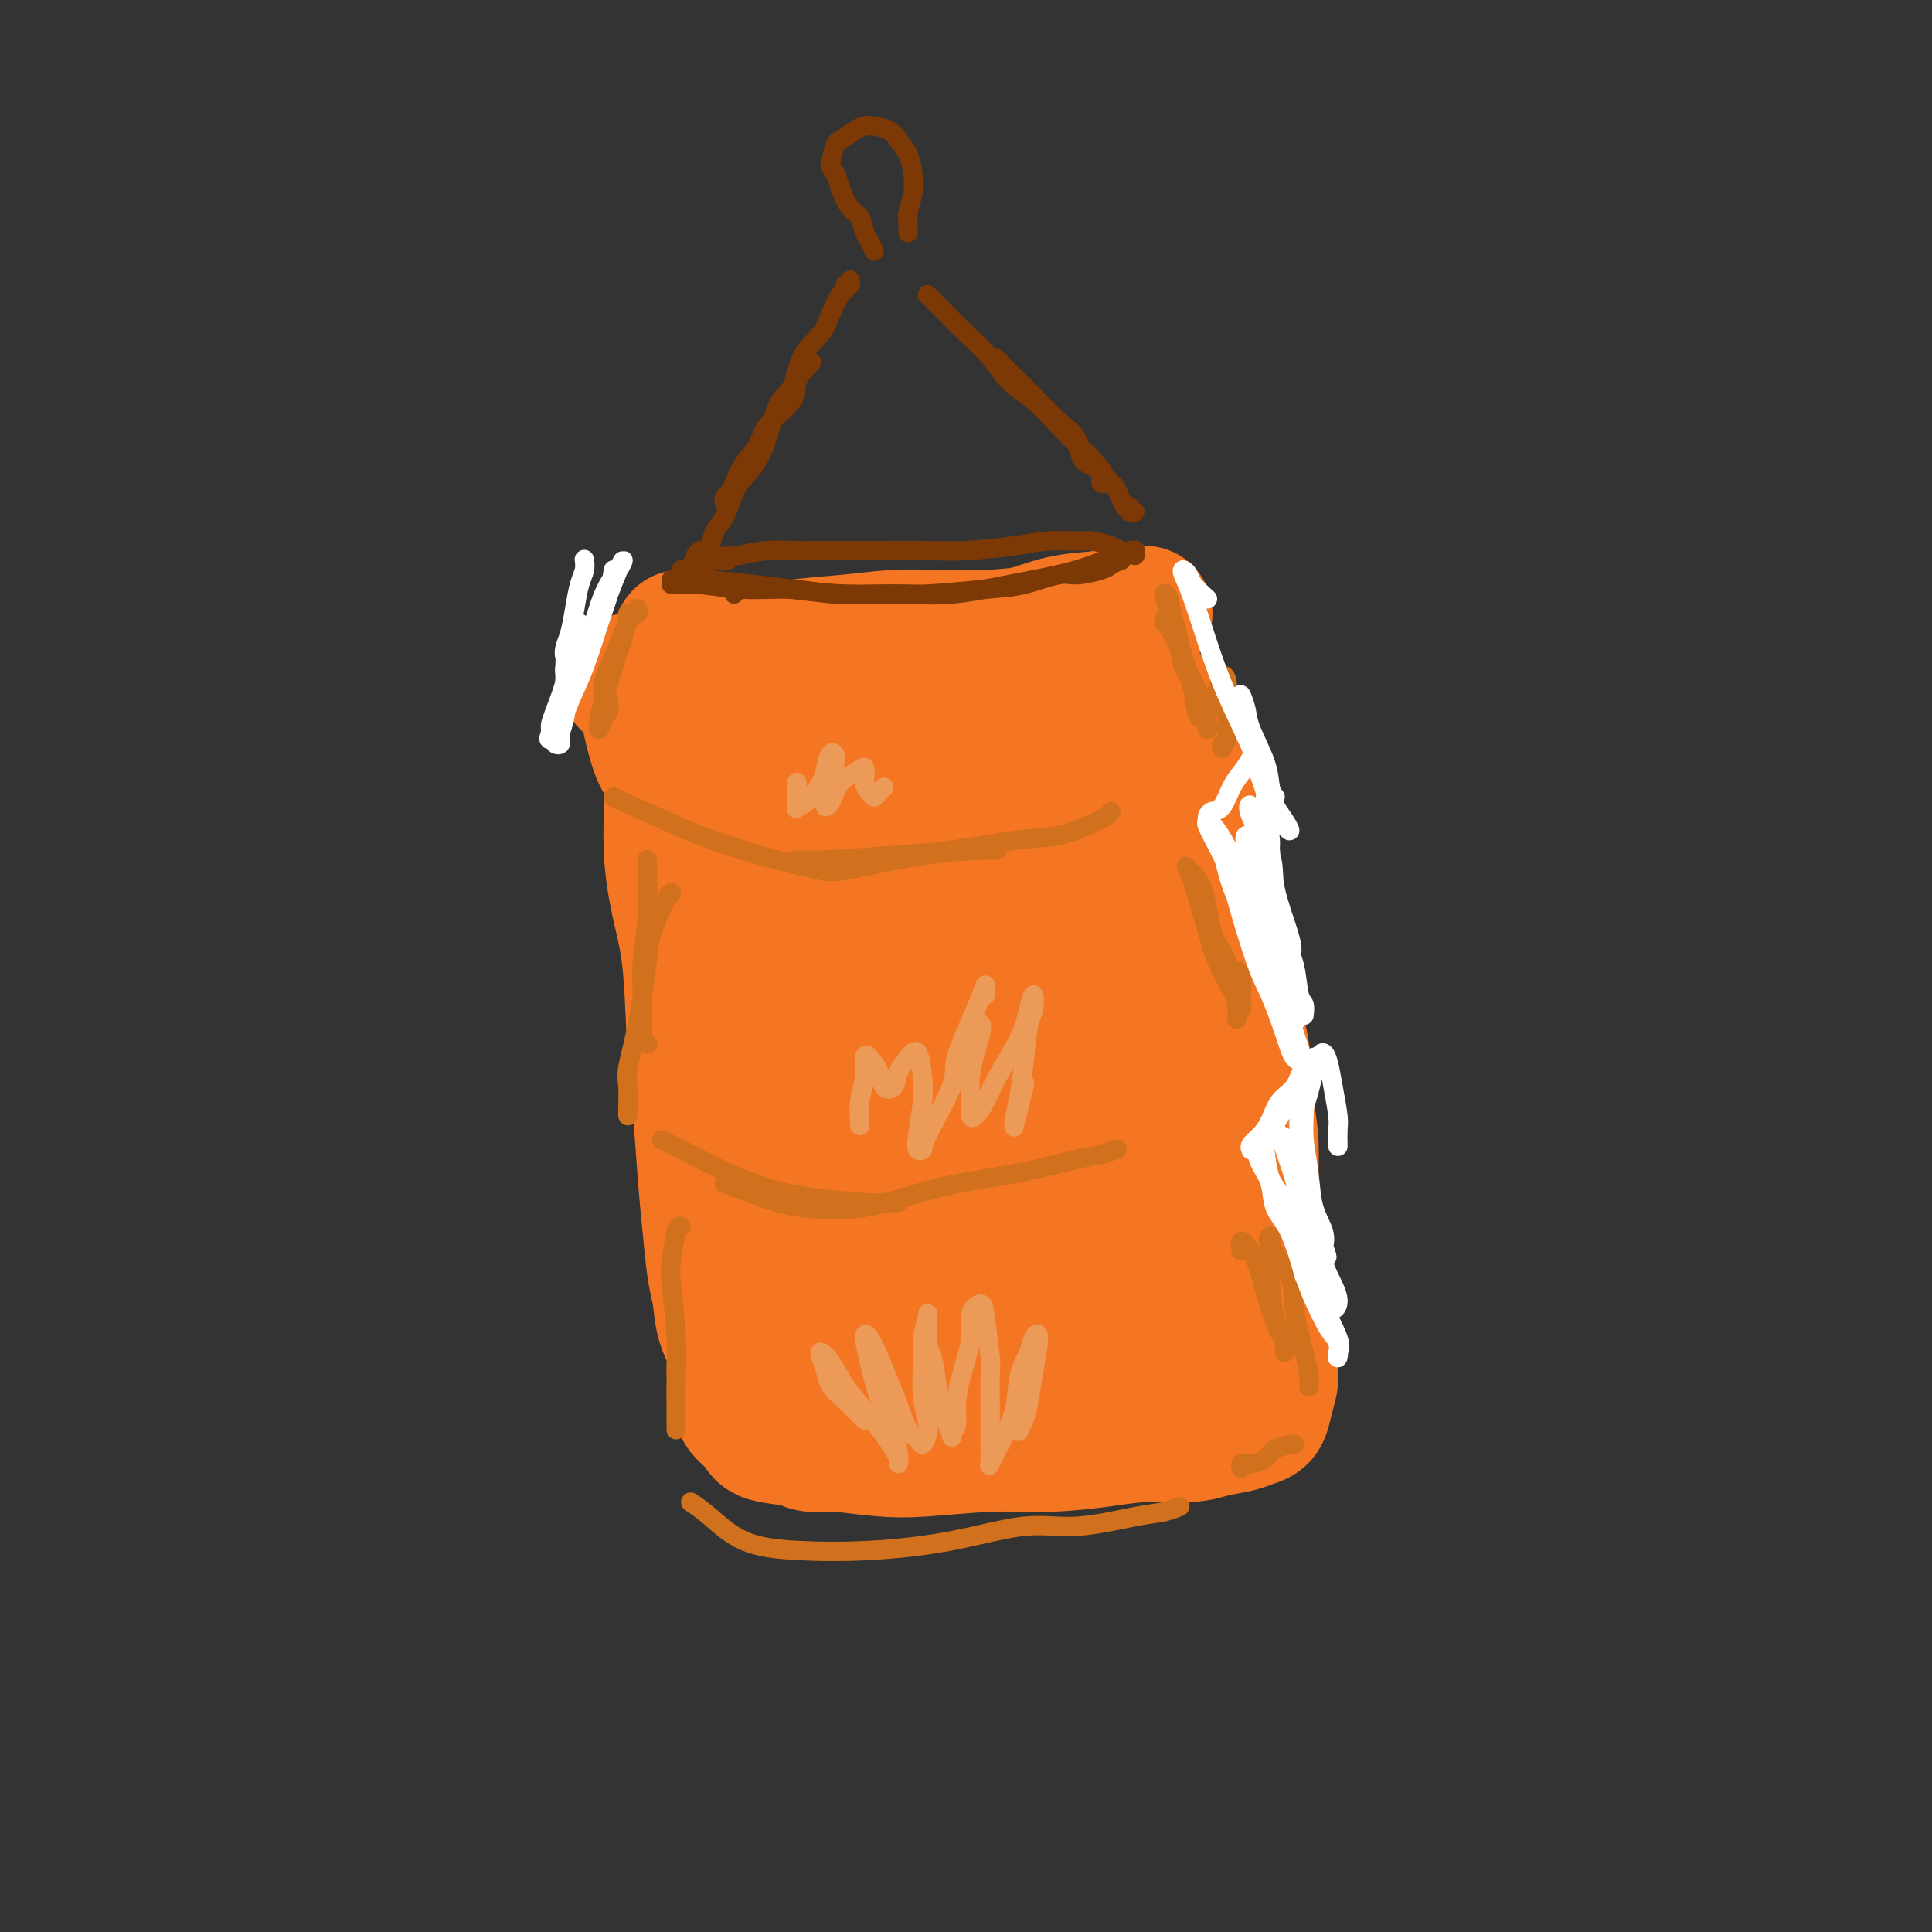 <svg viewBox='0 0 400 400' version='1.1' xmlns='http://www.w3.org/2000/svg' xmlns:xlink='http://www.w3.org/1999/xlink'><rect x="0" y="0" width="400" height="400" fill="#333333" stroke="none"/><g fill='none' stroke='rgb(244,118,35)' stroke-width='28' stroke-linecap='round' stroke-linejoin='round'><path d='M141,132c0.917,0.024 1.835,0.049 2,0c0.165,-0.049 -0.422,-0.171 0,0c0.422,0.171 1.853,0.635 4,1c2.147,0.365 5.009,0.631 8,1c2.991,0.369 6.109,0.840 10,1c3.891,0.160 8.554,0.008 11,0c2.446,-0.008 2.675,0.128 6,0c3.325,-0.128 9.746,-0.522 15,-1c5.254,-0.478 9.341,-1.042 13,-2c3.659,-0.958 6.890,-2.309 10,-3c3.110,-0.691 6.098,-0.721 8,-1c1.902,-0.279 2.716,-0.808 4,-1c1.284,-0.192 3.037,-0.048 4,0c0.963,0.048 1.136,0.001 1,0c-0.136,-0.001 -0.581,0.045 -1,0c-0.419,-0.045 -0.812,-0.180 -2,0c-1.188,0.180 -3.169,0.675 -5,1c-1.831,0.325 -3.510,0.478 -6,1c-2.490,0.522 -5.789,1.411 -9,2c-3.211,0.589 -6.333,0.878 -10,1c-3.667,0.122 -7.878,0.077 -11,0c-3.122,-0.077 -5.157,-0.187 -8,0c-2.843,0.187 -6.496,0.670 -10,1c-3.504,0.330 -6.858,0.505 -10,1c-3.142,0.495 -6.071,1.309 -9,2c-2.929,0.691 -5.857,1.257 -8,2c-2.143,0.743 -3.500,1.662 -5,2c-1.500,0.338 -3.143,0.097 -4,0c-0.857,-0.097 -0.929,-0.048 -1,0'/><path d='M138,140c-15.338,2.010 -4.684,0.535 -1,0c3.684,-0.535 0.398,-0.129 -1,0c-1.398,0.129 -0.908,-0.019 -1,0c-0.092,0.019 -0.765,0.204 -1,1c-0.235,0.796 -0.031,2.203 0,3c0.031,0.797 -0.113,0.983 0,2c0.113,1.017 0.481,2.863 1,5c0.519,2.137 1.190,4.565 2,6c0.810,1.435 1.761,1.877 2,5c0.239,3.123 -0.234,8.926 0,14c0.234,5.074 1.176,9.420 2,13c0.824,3.580 1.530,6.393 2,12c0.470,5.607 0.703,14.008 1,19c0.297,4.992 0.657,6.573 1,10c0.343,3.427 0.668,8.698 1,13c0.332,4.302 0.671,7.633 1,11c0.329,3.367 0.647,6.769 1,9c0.353,2.231 0.739,3.290 1,5c0.261,1.710 0.396,4.071 1,6c0.604,1.929 1.675,3.426 2,5c0.325,1.574 -0.097,3.223 0,5c0.097,1.777 0.712,3.680 1,5c0.288,1.320 0.248,2.056 1,3c0.752,0.944 2.295,2.095 3,3c0.705,0.905 0.570,1.562 2,2c1.430,0.438 4.423,0.656 6,1c1.577,0.344 1.736,0.812 3,1c1.264,0.188 3.632,0.094 6,0'/><path d='M174,299c4.060,0.519 6.708,0.816 9,1c2.292,0.184 4.226,0.256 8,0c3.774,-0.256 9.388,-0.838 14,-1c4.612,-0.162 8.224,0.097 12,0c3.776,-0.097 7.718,-0.551 11,-1c3.282,-0.449 5.904,-0.894 9,-1c3.096,-0.106 6.665,0.128 9,0c2.335,-0.128 3.438,-0.616 5,-1c1.562,-0.384 3.585,-0.664 5,-1c1.415,-0.336 2.221,-0.729 3,-1c0.779,-0.271 1.531,-0.419 2,-1c0.469,-0.581 0.655,-1.596 1,-3c0.345,-1.404 0.850,-3.196 1,-4c0.150,-0.804 -0.055,-0.618 0,-2c0.055,-1.382 0.369,-4.331 0,-7c-0.369,-2.669 -1.423,-5.059 -2,-8c-0.577,-2.941 -0.678,-6.434 -1,-10c-0.322,-3.566 -0.867,-7.204 -1,-11c-0.133,-3.796 0.144,-7.749 0,-11c-0.144,-3.251 -0.711,-5.801 -1,-9c-0.289,-3.199 -0.300,-7.048 -1,-11c-0.700,-3.952 -2.088,-8.006 -3,-12c-0.912,-3.994 -1.348,-7.926 -2,-12c-0.652,-4.074 -1.518,-8.288 -2,-12c-0.482,-3.712 -0.578,-6.922 -1,-9c-0.422,-2.078 -1.170,-3.025 -2,-5c-0.830,-1.975 -1.742,-4.977 -2,-7c-0.258,-2.023 0.137,-3.068 0,-4c-0.137,-0.932 -0.806,-1.751 -1,-2c-0.194,-0.249 0.087,0.072 0,0c-0.087,-0.072 -0.544,-0.536 -1,-1'/><path d='M243,153c-2.183,-10.063 -0.641,-3.222 0,-1c0.641,2.222 0.382,-0.176 0,-1c-0.382,-0.824 -0.887,-0.075 -1,0c-0.113,0.075 0.165,-0.522 0,-1c-0.165,-0.478 -0.772,-0.835 -1,-1c-0.228,-0.165 -0.077,-0.138 0,0c0.077,0.138 0.078,0.387 0,0c-0.078,-0.387 -0.236,-1.410 -1,-2c-0.764,-0.590 -2.133,-0.748 -3,-1c-0.867,-0.252 -1.232,-0.599 -2,-1c-0.768,-0.401 -1.938,-0.855 -4,-1c-2.062,-0.145 -5.015,0.020 -7,0c-1.985,-0.020 -3.001,-0.227 -5,0c-1.999,0.227 -4.983,0.886 -8,1c-3.017,0.114 -6.069,-0.316 -9,0c-2.931,0.316 -5.741,1.379 -8,2c-2.259,0.621 -3.966,0.801 -6,1c-2.034,0.199 -4.396,0.416 -6,1c-1.604,0.584 -2.452,1.536 -4,2c-1.548,0.464 -3.797,0.440 -5,1c-1.203,0.560 -1.361,1.703 -2,2c-0.639,0.297 -1.757,-0.253 -3,0c-1.243,0.253 -2.609,1.311 -3,2c-0.391,0.689 0.193,1.011 0,2c-0.193,0.989 -1.163,2.644 -2,6c-0.837,3.356 -1.539,8.411 -2,12c-0.461,3.589 -0.679,5.710 -1,12c-0.321,6.290 -0.746,16.748 -1,22c-0.254,5.252 -0.338,5.299 0,11c0.338,5.701 1.096,17.058 2,24c0.904,6.942 1.952,9.471 3,12'/><path d='M164,257c1.462,9.956 2.616,11.347 4,14c1.384,2.653 2.997,6.569 4,10c1.003,3.431 1.398,6.377 2,8c0.602,1.623 1.413,1.924 2,2c0.587,0.076 0.951,-0.073 1,-1c0.049,-0.927 -0.215,-2.633 -1,-6c-0.785,-3.367 -2.090,-8.396 -3,-13c-0.910,-4.604 -1.424,-8.784 -3,-19c-1.576,-10.216 -4.215,-26.468 -5,-36c-0.785,-9.532 0.283,-12.342 0,-18c-0.283,-5.658 -1.916,-14.162 -3,-21c-1.084,-6.838 -1.619,-12.009 -2,-15c-0.381,-2.991 -0.608,-3.801 -1,-4c-0.392,-0.199 -0.947,0.215 -1,4c-0.053,3.785 0.397,10.942 2,23c1.603,12.058 4.358,29.019 8,44c3.642,14.981 8.170,27.984 11,37c2.830,9.016 3.963,14.044 6,18c2.037,3.956 4.978,6.839 7,9c2.022,2.161 3.127,3.601 4,4c0.873,0.399 1.516,-0.243 2,-3c0.484,-2.757 0.810,-7.629 1,-10c0.190,-2.371 0.245,-2.241 0,-11c-0.245,-8.759 -0.790,-26.407 -1,-39c-0.210,-12.593 -0.083,-20.132 0,-28c0.083,-7.868 0.124,-16.067 0,-25c-0.124,-8.933 -0.412,-18.601 -1,-25c-0.588,-6.399 -1.477,-9.530 -2,-9c-0.523,0.530 -0.679,4.720 -1,7c-0.321,2.280 -0.806,2.652 0,14c0.806,11.348 2.903,33.674 5,56'/><path d='M199,224c1.763,19.647 4.171,30.263 6,38c1.829,7.737 3.080,12.594 4,17c0.920,4.406 1.508,8.360 2,11c0.492,2.640 0.888,3.968 1,4c0.112,0.032 -0.058,-1.230 0,-4c0.058,-2.770 0.345,-7.048 0,-15c-0.345,-7.952 -1.324,-19.578 -2,-30c-0.676,-10.422 -1.051,-19.638 -2,-30c-0.949,-10.362 -2.473,-21.868 -3,-31c-0.527,-9.132 -0.057,-15.890 0,-20c0.057,-4.110 -0.298,-5.572 0,-6c0.298,-0.428 1.249,0.177 3,9c1.751,8.823 4.303,25.864 7,38c2.697,12.136 5.539,19.367 8,28c2.461,8.633 4.542,18.666 6,25c1.458,6.334 2.294,8.968 3,11c0.706,2.032 1.284,3.462 2,5c0.716,1.538 1.572,3.183 2,3c0.428,-0.183 0.429,-2.193 0,-5c-0.429,-2.807 -1.289,-6.411 -2,-15c-0.711,-8.589 -1.273,-22.164 -2,-36c-0.727,-13.836 -1.620,-27.933 -2,-35c-0.380,-7.067 -0.247,-7.105 0,-11c0.247,-3.895 0.609,-11.646 1,-14c0.391,-2.354 0.813,0.690 1,6c0.187,5.310 0.140,12.888 1,24c0.860,11.112 2.628,25.759 4,36c1.372,10.241 2.347,16.075 3,21c0.653,4.925 0.983,8.941 1,13c0.017,4.059 -0.281,8.160 0,11c0.281,2.840 1.140,4.420 2,6'/><path d='M243,278c1.942,18.238 0.798,5.332 0,-1c-0.798,-6.332 -1.248,-6.090 -2,-9c-0.752,-2.910 -1.804,-8.972 -4,-18c-2.196,-9.028 -5.534,-21.023 -10,-33c-4.466,-11.977 -10.059,-23.935 -13,-31c-2.941,-7.065 -3.229,-9.237 -5,-12c-1.771,-2.763 -5.025,-6.116 -8,-7c-2.975,-0.884 -5.673,0.703 -8,9c-2.327,8.297 -4.285,23.305 -6,35c-1.715,11.695 -3.189,20.075 -4,27c-0.811,6.925 -0.959,12.393 -1,16c-0.041,3.607 0.025,5.354 0,6c-0.025,0.646 -0.143,0.192 0,-1c0.143,-1.192 0.546,-3.122 0,-8c-0.546,-4.878 -2.041,-12.706 -3,-22c-0.959,-9.294 -1.381,-20.056 -2,-28c-0.619,-7.944 -1.434,-13.069 -2,-17c-0.566,-3.931 -0.884,-6.666 -1,-8c-0.116,-1.334 -0.031,-1.265 0,0c0.031,1.265 0.007,3.727 0,8c-0.007,4.273 0.002,10.357 0,14c-0.002,3.643 -0.014,4.846 0,8c0.014,3.154 0.052,8.260 0,13c-0.052,4.740 -0.196,9.113 0,12c0.196,2.887 0.733,4.289 1,5c0.267,0.711 0.264,0.730 0,1c-0.264,0.270 -0.790,0.791 -1,1c-0.210,0.209 -0.105,0.104 0,0'/></g>
<g fill='none' stroke='rgb(210,113,29)' stroke-width='4' stroke-linecap='round' stroke-linejoin='round'><path d='M132,126c0.152,0.374 0.304,0.748 0,1c-0.304,0.252 -1.063,0.382 -2,2c-0.937,1.618 -2.052,4.723 -3,7c-0.948,2.277 -1.730,3.726 -2,5c-0.270,1.274 -0.027,2.373 0,3c0.027,0.627 -0.161,0.781 0,0c0.161,-0.781 0.671,-2.497 1,-4c0.329,-1.503 0.478,-2.795 1,-4c0.522,-1.205 1.416,-2.324 2,-4c0.584,-1.676 0.858,-3.908 1,-5c0.142,-1.092 0.154,-1.044 0,0c-0.154,1.044 -0.473,3.084 -1,5c-0.527,1.916 -1.263,3.709 -2,6c-0.737,2.291 -1.476,5.081 -2,7c-0.524,1.919 -0.834,2.965 -1,4c-0.166,1.035 -0.188,2.057 0,2c0.188,-0.057 0.586,-1.192 1,-2c0.414,-0.808 0.843,-1.289 1,-2c0.157,-0.711 0.042,-1.653 0,-2c-0.042,-0.347 -0.012,-0.099 0,0c0.012,0.099 0.006,0.050 0,0'/><path d='M127,165c-0.035,0.034 -0.070,0.069 2,1c2.070,0.931 6.245,2.760 9,4c2.755,1.240 4.088,1.891 7,3c2.912,1.109 7.402,2.675 12,4c4.598,1.325 9.305,2.407 12,3c2.695,0.593 3.377,0.695 7,0c3.623,-0.695 10.188,-2.186 16,-3c5.812,-0.814 10.873,-0.950 13,-1c2.127,-0.050 1.322,-0.014 1,0c-0.322,0.014 -0.161,0.007 0,0'/><path d='M165,178c1.618,0.098 3.236,0.196 7,0c3.764,-0.196 9.675,-0.685 14,-1c4.325,-0.315 7.064,-0.455 11,-1c3.936,-0.545 9.069,-1.495 13,-2c3.931,-0.505 6.661,-0.566 9,-1c2.339,-0.434 4.287,-1.240 6,-2c1.713,-0.760 3.192,-1.474 4,-2c0.808,-0.526 0.945,-0.865 1,-1c0.055,-0.135 0.027,-0.068 0,0'/><path d='M241,128c-0.058,0.413 -0.115,0.826 0,1c0.115,0.174 0.403,0.110 1,1c0.597,0.890 1.505,2.735 2,4c0.495,1.265 0.578,1.949 1,3c0.422,1.051 1.184,2.470 2,4c0.816,1.530 1.686,3.170 2,4c0.314,0.830 0.072,0.850 0,1c-0.072,0.150 0.027,0.431 0,0c-0.027,-0.431 -0.180,-1.573 -1,-3c-0.820,-1.427 -2.308,-3.139 -3,-5c-0.692,-1.861 -0.590,-3.873 -1,-6c-0.410,-2.127 -1.334,-4.371 -2,-6c-0.666,-1.629 -1.075,-2.643 -1,-3c0.075,-0.357 0.635,-0.058 1,1c0.365,1.058 0.536,2.874 1,5c0.464,2.126 1.221,4.561 2,7c0.779,2.439 1.580,4.881 2,7c0.420,2.119 0.459,3.915 1,5c0.541,1.085 1.584,1.460 2,2c0.416,0.540 0.206,1.245 0,1c-0.206,-0.245 -0.409,-1.439 0,-3c0.409,-1.561 1.430,-3.487 2,-5c0.570,-1.513 0.690,-2.612 1,-3c0.310,-0.388 0.811,-0.067 1,1c0.189,1.067 0.065,2.878 0,4c-0.065,1.122 -0.070,1.555 0,3c0.070,1.445 0.215,3.903 0,5c-0.215,1.097 -0.789,0.834 -1,1c-0.211,0.166 -0.060,0.762 0,1c0.060,0.238 0.030,0.119 0,0'/><path d='M134,178c-0.030,-0.062 -0.061,-0.125 0,2c0.061,2.125 0.213,6.437 0,10c-0.213,3.563 -0.790,6.375 -1,9c-0.210,2.625 -0.053,5.061 0,7c0.053,1.939 0.000,3.382 0,5c-0.000,1.618 0.051,3.413 0,4c-0.051,0.587 -0.206,-0.034 0,0c0.206,0.034 0.773,0.724 1,1c0.227,0.276 0.113,0.138 0,0'/><path d='M138,186c0.450,-0.349 0.900,-0.697 1,-1c0.100,-0.303 -0.149,-0.559 -1,1c-0.851,1.559 -2.305,4.933 -3,7c-0.695,2.067 -0.631,2.826 -1,6c-0.369,3.174 -1.171,8.763 -2,13c-0.829,4.237 -1.686,7.121 -2,9c-0.314,1.879 -0.084,2.751 0,4c0.084,1.249 0.023,2.875 0,4c-0.023,1.125 -0.006,1.750 0,2c0.006,0.250 0.003,0.125 0,0'/><path d='M137,236c2.098,1.035 4.197,2.071 6,3c1.803,0.929 3.312,1.752 6,3c2.688,1.248 6.555,2.923 10,4c3.445,1.077 6.468,1.557 10,2c3.532,0.443 7.574,0.851 10,1c2.426,0.149 3.238,0.040 4,0c0.762,-0.040 1.474,-0.011 2,0c0.526,0.011 0.864,0.003 1,0c0.136,-0.003 0.068,-0.002 0,0'/><path d='M150,245c2.776,1.069 5.551,2.138 8,3c2.449,0.862 4.570,1.516 8,2c3.430,0.484 8.167,0.796 13,0c4.833,-0.796 9.761,-2.700 15,-4c5.239,-1.300 10.788,-1.995 16,-3c5.212,-1.005 10.088,-2.321 13,-3c2.912,-0.679 3.861,-0.721 5,-1c1.139,-0.279 2.468,-0.794 3,-1c0.532,-0.206 0.266,-0.103 0,0'/><path d='M256,211c0.145,-0.366 0.291,-0.731 0,-3c-0.291,-2.269 -1.018,-6.441 -2,-9c-0.982,-2.559 -2.219,-3.506 -3,-6c-0.781,-2.494 -1.107,-6.535 -2,-9c-0.893,-2.465 -2.353,-3.355 -3,-4c-0.647,-0.645 -0.479,-1.046 0,0c0.479,1.046 1.271,3.541 2,6c0.729,2.459 1.397,4.884 2,7c0.603,2.116 1.142,3.924 2,6c0.858,2.076 2.035,4.422 3,6c0.965,1.578 1.719,2.389 2,3c0.281,0.611 0.089,1.022 0,1c-0.089,-0.022 -0.076,-0.475 0,-2c0.076,-1.525 0.216,-4.120 0,-5c-0.216,-0.880 -0.789,-0.045 -1,0c-0.211,0.045 -0.060,-0.702 0,-1c0.060,-0.298 0.030,-0.149 0,0'/><path d='M141,254c-0.318,-0.178 -0.635,-0.356 -1,1c-0.365,1.356 -0.777,4.246 -1,6c-0.223,1.754 -0.256,2.371 0,5c0.256,2.629 0.801,7.268 1,11c0.199,3.732 0.053,6.555 0,9c-0.053,2.445 -0.014,4.511 0,6c0.014,1.489 0.004,2.401 0,3c-0.004,0.599 -0.001,0.885 0,1c0.001,0.115 0.001,0.057 0,0'/><path d='M143,311c1.139,0.760 2.278,1.520 4,3c1.722,1.480 4.025,3.681 7,5c2.975,1.319 6.620,1.756 11,2c4.380,0.244 9.493,0.293 15,0c5.507,-0.293 11.407,-0.929 17,-2c5.593,-1.071 10.879,-2.578 15,-3c4.121,-0.422 7.077,0.240 11,0c3.923,-0.240 8.815,-1.384 12,-2c3.185,-0.616 4.665,-0.704 6,-1c1.335,-0.296 2.524,-0.799 3,-1c0.476,-0.201 0.238,-0.101 0,0'/><path d='M257,259c-0.178,-0.967 -0.357,-1.934 0,-2c0.357,-0.066 1.248,0.768 2,2c0.752,1.232 1.364,2.861 2,5c0.636,2.139 1.297,4.790 2,7c0.703,2.210 1.450,3.981 2,5c0.550,1.019 0.904,1.285 1,2c0.096,0.715 -0.066,1.878 0,2c0.066,0.122 0.358,-0.799 0,-2c-0.358,-1.201 -1.368,-2.683 -2,-5c-0.632,-2.317 -0.887,-5.468 -1,-8c-0.113,-2.532 -0.085,-4.443 0,-6c0.085,-1.557 0.225,-2.759 0,-3c-0.225,-0.241 -0.817,0.481 0,2c0.817,1.519 3.042,3.836 4,6c0.958,2.164 0.649,4.174 1,7c0.351,2.826 1.362,6.469 2,9c0.638,2.531 0.903,3.951 1,5c0.097,1.049 0.028,1.728 0,2c-0.028,0.272 -0.014,0.136 0,0'/><path d='M268,299c-1.539,0.229 -3.078,0.457 -4,1c-0.922,0.543 -1.228,1.400 -2,2c-0.772,0.600 -2.011,0.944 -3,1c-0.989,0.056 -1.728,-0.177 -2,0c-0.272,0.177 -0.078,0.765 0,1c0.078,0.235 0.039,0.118 0,0'/></g>
<g fill='none' stroke='rgb(236,154,87)' stroke-width='4' stroke-linecap='round' stroke-linejoin='round'><path d='M179,294c-1.374,-1.420 -2.748,-2.840 -4,-4c-1.252,-1.160 -2.383,-2.058 -3,-3c-0.617,-0.942 -0.721,-1.926 -1,-3c-0.279,-1.074 -0.732,-2.239 -1,-3c-0.268,-0.761 -0.349,-1.120 0,-1c0.349,0.120 1.130,0.717 2,2c0.870,1.283 1.831,3.250 3,5c1.169,1.750 2.548,3.283 4,5c1.452,1.717 2.978,3.618 4,5c1.022,1.382 1.540,2.243 2,3c0.460,0.757 0.864,1.408 1,2c0.136,0.592 0.005,1.123 0,1c-0.005,-0.123 0.115,-0.901 0,-2c-0.115,-1.099 -0.466,-2.519 -1,-4c-0.534,-1.481 -1.251,-3.023 -2,-5c-0.749,-1.977 -1.529,-4.389 -2,-6c-0.471,-1.611 -0.632,-2.420 -1,-4c-0.368,-1.580 -0.944,-3.929 -1,-5c-0.056,-1.071 0.407,-0.862 1,0c0.593,0.862 1.314,2.377 2,4c0.686,1.623 1.335,3.354 2,5c0.665,1.646 1.344,3.206 2,5c0.656,1.794 1.287,3.821 2,5c0.713,1.179 1.508,1.509 2,2c0.492,0.491 0.682,1.142 1,1c0.318,-0.142 0.764,-1.076 1,-2c0.236,-0.924 0.262,-1.839 0,-3c-0.262,-1.161 -0.813,-2.569 -1,-5c-0.187,-2.431 -0.012,-5.885 0,-8c0.012,-2.115 -0.139,-2.890 0,-4c0.139,-1.110 0.570,-2.555 1,-4'/><path d='M192,273c0.263,-3.123 -0.079,1.570 0,4c0.079,2.430 0.581,2.596 1,4c0.419,1.404 0.757,4.046 1,6c0.243,1.954 0.390,3.220 1,5c0.610,1.780 1.682,4.073 2,5c0.318,0.927 -0.117,0.489 0,0c0.117,-0.489 0.786,-1.030 1,-2c0.214,-0.970 -0.027,-2.370 0,-4c0.027,-1.630 0.322,-3.491 1,-6c0.678,-2.509 1.741,-5.668 2,-8c0.259,-2.332 -0.284,-3.838 0,-5c0.284,-1.162 1.397,-1.981 2,-2c0.603,-0.019 0.697,0.761 1,3c0.303,2.239 0.813,5.938 1,8c0.187,2.062 0.049,2.489 0,4c-0.049,1.511 -0.008,4.108 0,7c0.008,2.892 -0.015,6.079 0,8c0.015,1.921 0.069,2.577 0,3c-0.069,0.423 -0.260,0.612 0,0c0.260,-0.612 0.972,-2.026 2,-4c1.028,-1.974 2.371,-4.506 3,-7c0.629,-2.494 0.544,-4.948 1,-7c0.456,-2.052 1.454,-3.701 2,-5c0.546,-1.299 0.641,-2.248 1,-3c0.359,-0.752 0.982,-1.309 1,0c0.018,1.309 -0.570,4.482 -1,7c-0.430,2.518 -0.704,4.379 -1,6c-0.296,1.621 -0.615,3.002 -1,4c-0.385,0.998 -0.834,1.615 -1,2c-0.166,0.385 -0.047,0.539 0,0c0.047,-0.539 0.024,-1.769 0,-3'/><path d='M211,293c-0.464,2.083 -0.125,-0.708 0,-2c0.125,-1.292 0.036,-1.083 0,-1c-0.036,0.083 -0.018,0.042 0,0'/><path d='M212,224c0.082,0.091 0.165,0.182 0,1c-0.165,0.818 -0.577,2.363 -1,4c-0.423,1.637 -0.856,3.366 -1,4c-0.144,0.634 0.003,0.174 0,0c-0.003,-0.174 -0.155,-0.061 0,-1c0.155,-0.939 0.617,-2.930 1,-5c0.383,-2.070 0.689,-4.218 1,-7c0.311,-2.782 0.629,-6.196 1,-8c0.371,-1.804 0.794,-1.997 1,-3c0.206,-1.003 0.193,-2.817 0,-3c-0.193,-0.183 -0.566,1.264 -1,3c-0.434,1.736 -0.929,3.759 -2,6c-1.071,2.241 -2.717,4.698 -4,7c-1.283,2.302 -2.202,4.448 -3,6c-0.798,1.552 -1.474,2.511 -2,3c-0.526,0.489 -0.901,0.509 -1,0c-0.099,-0.509 0.078,-1.548 0,-3c-0.078,-1.452 -0.413,-3.317 0,-6c0.413,-2.683 1.573,-6.184 2,-8c0.427,-1.816 0.122,-1.947 0,-2c-0.122,-0.053 -0.061,-0.026 0,0'/><path d='M204,206c0.103,-1.137 0.206,-2.274 0,-2c-0.206,0.274 -0.720,1.958 -2,5c-1.280,3.042 -3.327,7.444 -4,10c-0.673,2.556 0.029,3.268 -1,6c-1.029,2.732 -3.789,7.484 -5,10c-1.211,2.516 -0.874,2.798 -1,3c-0.126,0.202 -0.716,0.326 -1,0c-0.284,-0.326 -0.264,-1.101 0,-3c0.264,-1.899 0.771,-4.921 1,-7c0.229,-2.079 0.179,-3.216 0,-5c-0.179,-1.784 -0.486,-4.217 -1,-5c-0.514,-0.783 -1.236,0.083 -2,1c-0.764,0.917 -1.570,1.885 -2,3c-0.430,1.115 -0.483,2.376 -1,3c-0.517,0.624 -1.496,0.609 -2,0c-0.504,-0.609 -0.531,-1.812 -1,-3c-0.469,-1.188 -1.380,-2.361 -2,-3c-0.620,-0.639 -0.951,-0.745 -1,0c-0.049,0.745 0.183,2.339 0,4c-0.183,1.661 -0.781,3.387 -1,5c-0.219,1.613 -0.059,3.113 0,4c0.059,0.887 0.016,1.162 0,1c-0.016,-0.162 -0.005,-0.761 0,-1c0.005,-0.239 0.002,-0.120 0,0'/><path d='M165,162c-0.010,-0.030 -0.020,-0.059 0,1c0.020,1.059 0.071,3.208 0,4c-0.071,0.792 -0.265,0.229 0,0c0.265,-0.229 0.990,-0.123 2,-1c1.010,-0.877 2.306,-2.736 3,-4c0.694,-1.264 0.785,-1.932 1,-3c0.215,-1.068 0.554,-2.535 1,-3c0.446,-0.465 0.997,0.071 1,1c0.003,0.929 -0.544,2.249 -1,4c-0.456,1.751 -0.821,3.931 -1,5c-0.179,1.069 -0.174,1.026 0,1c0.174,-0.026 0.515,-0.036 1,-1c0.485,-0.964 1.114,-2.883 2,-4c0.886,-1.117 2.030,-1.433 3,-2c0.970,-0.567 1.765,-1.384 2,-1c0.235,0.384 -0.091,1.970 0,3c0.091,1.030 0.599,1.505 1,2c0.401,0.495 0.695,1.009 1,1c0.305,-0.009 0.621,-0.541 1,-1c0.379,-0.459 0.823,-0.845 1,-1c0.177,-0.155 0.089,-0.077 0,0'/></g>
<g fill='none' stroke='rgb(124,56,5)' stroke-width='4' stroke-linecap='round' stroke-linejoin='round'><path d='M139,120c1.071,0.024 2.143,0.049 3,0c0.857,-0.049 1.500,-0.171 4,0c2.500,0.171 6.858,0.636 10,1c3.142,0.364 5.067,0.628 8,1c2.933,0.372 6.873,0.854 11,1c4.127,0.146 8.441,-0.044 12,0c3.559,0.044 6.363,0.321 10,0c3.637,-0.321 8.105,-1.238 12,-2c3.895,-0.762 7.215,-1.367 10,-2c2.785,-0.633 5.033,-1.295 7,-2c1.967,-0.705 3.651,-1.453 5,-2c1.349,-0.547 2.361,-0.892 3,-1c0.639,-0.108 0.903,0.023 1,0c0.097,-0.023 0.026,-0.198 0,0c-0.026,0.198 -0.007,0.771 0,1c0.007,0.229 0.004,0.115 0,0'/><path d='M139,121c0.062,0.033 0.124,0.065 1,0c0.876,-0.065 2.565,-0.228 5,0c2.435,0.228 5.617,0.847 9,1c3.383,0.153 6.966,-0.158 10,0c3.034,0.158 5.519,0.787 9,1c3.481,0.213 7.958,0.011 11,0c3.042,-0.011 4.650,0.170 8,0c3.350,-0.170 8.442,-0.690 12,-1c3.558,-0.310 5.582,-0.412 8,-1c2.418,-0.588 5.230,-1.664 7,-2c1.770,-0.336 2.499,0.068 4,0c1.501,-0.068 3.775,-0.610 5,-1c1.225,-0.390 1.400,-0.630 2,-1c0.600,-0.370 1.626,-0.869 2,-1c0.374,-0.131 0.096,0.106 0,0c-0.096,-0.106 -0.011,-0.554 0,-1c0.011,-0.446 -0.052,-0.890 0,-1c0.052,-0.110 0.220,0.113 0,0c-0.220,-0.113 -0.829,-0.564 -2,-1c-1.171,-0.436 -2.902,-0.859 -4,-1c-1.098,-0.141 -1.561,0.001 -3,0c-1.439,-0.001 -3.855,-0.144 -6,0c-2.145,0.144 -4.018,0.574 -7,1c-2.982,0.426 -7.073,0.846 -10,1c-2.927,0.154 -4.688,0.041 -8,0c-3.312,-0.041 -8.173,-0.012 -10,0c-1.827,0.012 -0.619,0.006 -3,0c-2.381,-0.006 -8.349,-0.012 -11,0c-2.651,0.012 -1.983,0.042 -3,0c-1.017,-0.042 -3.719,-0.155 -6,0c-2.281,0.155 -4.140,0.577 -6,1'/><path d='M153,115c-11.880,0.707 -5.081,0.974 -3,1c2.081,0.026 -0.556,-0.189 -2,0c-1.444,0.189 -1.693,0.783 -2,1c-0.307,0.217 -0.670,0.058 -1,0c-0.330,-0.058 -0.627,-0.016 -1,0c-0.373,0.016 -0.821,0.004 -1,0c-0.179,-0.004 -0.090,-0.002 0,0'/><path d='M143,118c-0.311,0.000 -0.622,0.000 -1,0c-0.378,0.000 -0.822,-0.000 -1,0c-0.178,0.000 -0.089,0.000 0,0'/><path d='M143,118c0.000,0.000 0.000,0.000 0,0c0.000,0.000 0.000,0.000 0,0'/><path d='M146,114c0.356,-0.138 0.712,-0.275 1,-1c0.288,-0.725 0.507,-2.037 1,-3c0.493,-0.963 1.261,-1.578 2,-3c0.739,-1.422 1.448,-3.652 2,-5c0.552,-1.348 0.947,-1.816 2,-3c1.053,-1.184 2.765,-3.086 4,-6c1.235,-2.914 1.993,-6.841 3,-9c1.007,-2.159 2.262,-2.551 3,-4c0.738,-1.449 0.958,-3.956 2,-6c1.042,-2.044 2.905,-3.623 4,-5c1.095,-1.377 1.422,-2.550 2,-4c0.578,-1.450 1.409,-3.177 2,-4c0.591,-0.823 0.943,-0.743 1,-1c0.057,-0.257 -0.181,-0.852 0,-1c0.181,-0.148 0.779,0.153 1,0c0.221,-0.153 0.063,-0.758 0,-1c-0.063,-0.242 -0.032,-0.121 0,0'/><path d='M192,61c0.829,0.819 1.659,1.638 3,3c1.341,1.362 3.194,3.266 5,5c1.806,1.734 3.564,3.296 5,5c1.436,1.704 2.551,3.550 4,5c1.449,1.450 3.232,2.505 5,4c1.768,1.495 3.519,3.430 5,5c1.481,1.570 2.690,2.776 4,4c1.310,1.224 2.719,2.467 4,4c1.281,1.533 2.433,3.357 3,4c0.567,0.643 0.549,0.106 1,1c0.451,0.894 1.371,3.220 2,4c0.629,0.780 0.967,0.013 1,0c0.033,-0.013 -0.239,0.729 0,1c0.239,0.271 0.987,0.073 1,0c0.013,-0.073 -0.711,-0.021 -1,0c-0.289,0.021 -0.145,0.010 0,0'/><path d='M181,52c-0.327,-0.701 -0.655,-1.401 -1,-2c-0.345,-0.599 -0.708,-1.095 -1,-2c-0.292,-0.905 -0.514,-2.218 -1,-3c-0.486,-0.782 -1.237,-1.033 -2,-2c-0.763,-0.967 -1.538,-2.650 -2,-4c-0.462,-1.350 -0.612,-2.368 -1,-3c-0.388,-0.632 -1.014,-0.878 -1,-2c0.014,-1.122 0.669,-3.122 1,-4c0.331,-0.878 0.339,-0.636 1,-1c0.661,-0.364 1.973,-1.333 3,-2c1.027,-0.667 1.767,-1.032 3,-1c1.233,0.032 2.958,0.461 4,1c1.042,0.539 1.400,1.188 2,2c0.600,0.812 1.443,1.789 2,3c0.557,1.211 0.829,2.658 1,4c0.171,1.342 0.242,2.581 0,4c-0.242,1.419 -0.797,3.020 -1,4c-0.203,0.980 -0.055,1.341 0,2c0.055,0.659 0.016,1.617 0,2c-0.016,0.383 -0.008,0.192 0,0'/><path d='M206,74c1.893,1.901 3.787,3.801 5,5c1.213,1.199 1.747,1.696 3,3c1.253,1.304 3.226,3.414 5,5c1.774,1.586 3.350,2.649 4,4c0.650,1.351 0.374,2.989 1,4c0.626,1.011 2.154,1.395 3,2c0.846,0.605 1.010,1.430 1,2c-0.010,0.570 -0.195,0.884 0,1c0.195,0.116 0.770,0.033 1,0c0.230,-0.033 0.115,-0.017 0,0'/><path d='M168,75c-1.296,1.363 -2.591,2.727 -3,4c-0.409,1.273 0.070,2.456 -1,4c-1.070,1.544 -3.687,3.450 -5,5c-1.313,1.550 -1.322,2.744 -2,4c-0.678,1.256 -2.024,2.575 -3,4c-0.976,1.425 -1.582,2.956 -2,4c-0.418,1.044 -0.648,1.599 -1,2c-0.352,0.401 -0.826,0.646 -1,1c-0.174,0.354 -0.050,0.815 0,1c0.050,0.185 0.025,0.092 0,0'/><path d='M145,114c-0.437,0.328 -0.875,0.656 -1,1c-0.125,0.344 0.062,0.704 0,1c-0.062,0.296 -0.373,0.527 0,1c0.373,0.473 1.431,1.188 2,2c0.569,0.812 0.650,1.720 1,2c0.350,0.280 0.970,-0.069 2,0c1.030,0.069 2.470,0.557 3,1c0.530,0.443 0.152,0.841 0,1c-0.152,0.159 -0.076,0.080 0,0'/></g>
<g fill='none' stroke='rgb(255,255,255)' stroke-width='4' stroke-linecap='round' stroke-linejoin='round'><path d='M127,118c-0.266,1.659 -0.532,3.318 -1,5c-0.468,1.682 -1.138,3.387 -2,6c-0.862,2.613 -1.918,6.135 -3,9c-1.082,2.865 -2.192,5.075 -3,7c-0.808,1.925 -1.315,3.567 -2,5c-0.685,1.433 -1.548,2.659 -2,3c-0.452,0.341 -0.494,-0.201 0,-1c0.494,-0.799 1.525,-1.854 2,-3c0.475,-1.146 0.393,-2.383 1,-4c0.607,-1.617 1.904,-3.615 3,-6c1.096,-2.385 1.991,-5.156 3,-8c1.009,-2.844 2.132,-5.759 3,-8c0.868,-2.241 1.482,-3.806 2,-5c0.518,-1.194 0.942,-2.017 1,-2c0.058,0.017 -0.249,0.872 -1,2c-0.751,1.128 -1.945,2.528 -3,5c-1.055,2.472 -1.971,6.016 -3,9c-1.029,2.984 -2.170,5.409 -3,8c-0.830,2.591 -1.347,5.347 -2,7c-0.653,1.653 -1.441,2.203 -2,3c-0.559,0.797 -0.888,1.843 -1,2c-0.112,0.157 -0.008,-0.574 0,-1c0.008,-0.426 -0.082,-0.546 0,-1c0.082,-0.454 0.334,-1.240 1,-3c0.666,-1.760 1.745,-4.492 2,-6c0.255,-1.508 -0.313,-1.791 0,-3c0.313,-1.209 1.507,-3.345 2,-4c0.493,-0.655 0.287,0.170 0,1c-0.287,0.830 -0.653,1.666 -1,3c-0.347,1.334 -0.673,3.167 -1,5'/><path d='M117,143c-0.474,2.084 -0.659,2.794 -1,4c-0.341,1.206 -0.839,2.907 -1,4c-0.161,1.093 0.013,1.578 0,2c-0.013,0.422 -0.214,0.781 0,1c0.214,0.219 0.842,0.298 1,0c0.158,-0.298 -0.154,-0.973 0,-2c0.154,-1.027 0.773,-2.405 1,-4c0.227,-1.595 0.061,-3.407 0,-5c-0.061,-1.593 -0.016,-2.967 0,-4c0.016,-1.033 0.005,-1.724 0,-2c-0.005,-0.276 -0.002,-0.138 0,0'/><path d='M118,134c0.310,-0.654 0.620,-1.308 1,-2c0.380,-0.692 0.831,-1.423 1,-2c0.169,-0.577 0.057,-0.999 0,-1c-0.057,-0.001 -0.057,0.418 0,1c0.057,0.582 0.172,1.327 0,2c-0.172,0.673 -0.632,1.273 -1,2c-0.368,0.727 -0.646,1.582 -1,2c-0.354,0.418 -0.786,0.401 -1,0c-0.214,-0.401 -0.211,-1.185 0,-2c0.211,-0.815 0.631,-1.662 1,-3c0.369,-1.338 0.687,-3.168 1,-5c0.313,-1.832 0.620,-3.666 1,-5c0.380,-1.334 0.833,-2.167 1,-3c0.167,-0.833 0.048,-1.667 0,-2c-0.048,-0.333 -0.024,-0.167 0,0'/><path d='M250,124c-1.183,-1.075 -2.365,-2.150 -3,-3c-0.635,-0.850 -0.722,-1.476 -1,-2c-0.278,-0.524 -0.747,-0.946 -1,-1c-0.253,-0.054 -0.290,0.261 0,1c0.290,0.739 0.906,1.901 2,5c1.094,3.099 2.667,8.136 4,12c1.333,3.864 2.425,6.557 4,10c1.575,3.443 3.634,7.636 5,11c1.366,3.364 2.040,5.897 3,8c0.960,2.103 2.205,3.775 3,5c0.795,1.225 1.141,2.002 1,2c-0.141,-0.002 -0.770,-0.784 -1,-1c-0.230,-0.216 -0.062,0.134 0,0c0.062,-0.134 0.018,-0.753 0,-1c-0.018,-0.247 -0.009,-0.124 0,0'/><path d='M264,165c-0.394,-0.466 -0.789,-0.931 -1,-2c-0.211,-1.069 -0.239,-2.741 -1,-5c-0.761,-2.259 -2.254,-5.105 -3,-7c-0.746,-1.895 -0.744,-2.840 -1,-4c-0.256,-1.160 -0.770,-2.535 -1,-3c-0.230,-0.465 -0.177,-0.020 0,1c0.177,1.020 0.478,2.616 1,5c0.522,2.384 1.264,5.557 2,8c0.736,2.443 1.466,4.156 2,6c0.534,1.844 0.871,3.821 1,5c0.129,1.179 0.049,1.562 0,2c-0.049,0.438 -0.069,0.932 0,1c0.069,0.068 0.225,-0.290 0,-1c-0.225,-0.710 -0.831,-1.772 -1,-3c-0.169,-1.228 0.099,-2.621 0,-4c-0.099,-1.379 -0.565,-2.743 -1,-4c-0.435,-1.257 -0.841,-2.408 -1,-3c-0.159,-0.592 -0.073,-0.624 0,-1c0.073,-0.376 0.133,-1.095 0,-1c-0.133,0.095 -0.459,1.006 -1,2c-0.541,0.994 -1.298,2.073 -2,3c-0.702,0.927 -1.351,1.702 -2,3c-0.649,1.298 -1.300,3.119 -2,4c-0.700,0.881 -1.450,0.822 -2,1c-0.550,0.178 -0.902,0.592 -1,1c-0.098,0.408 0.056,0.810 0,1c-0.056,0.190 -0.323,0.166 0,1c0.323,0.834 1.235,2.524 2,4c0.765,1.476 1.382,2.738 2,4'/><path d='M254,179c0.866,2.428 1.033,3.498 2,7c0.967,3.502 2.736,9.435 4,13c1.264,3.565 2.024,4.761 3,7c0.976,2.239 2.168,5.521 3,8c0.832,2.479 1.304,4.156 2,5c0.696,0.844 1.616,0.854 2,1c0.384,0.146 0.230,0.428 0,0c-0.230,-0.428 -0.537,-1.567 -1,-3c-0.463,-1.433 -1.082,-3.160 -2,-6c-0.918,-2.840 -2.135,-6.793 -4,-11c-1.865,-4.207 -4.376,-8.667 -6,-12c-1.624,-3.333 -2.359,-5.540 -3,-8c-0.641,-2.460 -1.187,-5.172 -2,-7c-0.813,-1.828 -1.894,-2.770 -2,-3c-0.106,-0.230 0.762,0.254 2,2c1.238,1.746 2.847,4.755 4,8c1.153,3.245 1.850,6.725 3,10c1.150,3.275 2.754,6.346 4,9c1.246,2.654 2.133,4.890 3,7c0.867,2.110 1.715,4.095 2,5c0.285,0.905 0.008,0.731 0,0c-0.008,-0.731 0.254,-2.019 0,-4c-0.254,-1.981 -1.024,-4.655 -2,-7c-0.976,-2.345 -2.158,-4.361 -3,-7c-0.842,-2.639 -1.344,-5.900 -2,-9c-0.656,-3.100 -1.465,-6.039 -2,-8c-0.535,-1.961 -0.795,-2.942 -1,-3c-0.205,-0.058 -0.354,0.809 0,3c0.354,2.191 1.211,5.705 2,8c0.789,2.295 1.511,3.370 2,5c0.489,1.630 0.744,3.815 1,6'/><path d='M263,195c1.118,4.343 1.414,4.199 2,4c0.586,-0.199 1.463,-0.455 2,-1c0.537,-0.545 0.736,-1.379 0,-4c-0.736,-2.621 -2.405,-7.027 -3,-10c-0.595,-2.973 -0.114,-4.512 -1,-7c-0.886,-2.488 -3.139,-5.924 -4,-8c-0.861,-2.076 -0.329,-2.792 0,-2c0.329,0.792 0.455,3.093 1,6c0.545,2.907 1.509,6.421 2,10c0.491,3.579 0.509,7.222 1,10c0.491,2.778 1.454,4.689 2,6c0.546,1.311 0.673,2.021 1,2c0.327,-0.021 0.853,-0.773 1,-2c0.147,-1.227 -0.086,-2.927 -1,-6c-0.914,-3.073 -2.508,-7.518 -3,-11c-0.492,-3.482 0.119,-6.001 0,-8c-0.119,-1.999 -0.968,-3.477 -1,-3c-0.032,0.477 0.755,2.908 1,5c0.245,2.092 -0.051,3.846 0,6c0.051,2.154 0.448,4.708 1,7c0.552,2.292 1.258,4.320 2,6c0.742,1.680 1.519,3.011 2,5c0.481,1.989 0.665,4.636 1,6c0.335,1.364 0.821,1.444 1,2c0.179,0.556 0.051,1.587 0,2c-0.051,0.413 -0.026,0.206 0,0'/><path d='M273,219c-0.473,0.033 -0.945,0.066 -1,0c-0.055,-0.066 0.309,-0.229 0,0c-0.309,0.229 -1.290,0.852 -2,2c-0.710,1.148 -1.151,2.822 -2,4c-0.849,1.178 -2.108,1.860 -3,3c-0.892,1.140 -1.416,2.737 -2,4c-0.584,1.263 -1.227,2.194 -2,3c-0.773,0.806 -1.675,1.489 -2,2c-0.325,0.511 -0.071,0.850 0,1c0.071,0.150 -0.041,0.113 0,0c0.041,-0.113 0.234,-0.300 1,-1c0.766,-0.700 2.105,-1.911 3,-3c0.895,-1.089 1.347,-2.054 2,-3c0.653,-0.946 1.509,-1.871 2,-3c0.491,-1.129 0.619,-2.460 1,-3c0.381,-0.540 1.017,-0.288 1,0c-0.017,0.288 -0.687,0.610 -1,1c-0.313,0.390 -0.270,0.846 -1,2c-0.730,1.154 -2.233,3.006 -3,4c-0.767,0.994 -0.798,1.128 -1,2c-0.202,0.872 -0.577,2.480 -1,3c-0.423,0.520 -0.896,-0.048 -1,0c-0.104,0.048 0.161,0.714 0,1c-0.161,0.286 -0.750,0.194 -1,0c-0.250,-0.194 -0.163,-0.489 0,0c0.163,0.489 0.403,1.761 1,3c0.597,1.239 1.552,2.446 2,4c0.448,1.554 0.390,3.457 1,5c0.610,1.543 1.889,2.727 3,5c1.111,2.273 2.056,5.637 3,9'/><path d='M270,264c1.695,4.361 1.434,3.765 2,5c0.566,1.235 1.959,4.302 3,6c1.041,1.698 1.730,2.026 2,3c0.270,0.974 0.121,2.595 0,3c-0.121,0.405 -0.213,-0.407 0,-1c0.213,-0.593 0.730,-0.968 0,-3c-0.730,-2.032 -2.707,-5.720 -4,-8c-1.293,-2.280 -1.902,-3.151 -3,-6c-1.098,-2.849 -2.685,-7.675 -4,-11c-1.315,-3.325 -2.359,-5.148 -3,-7c-0.641,-1.852 -0.880,-3.735 -1,-5c-0.120,-1.265 -0.122,-1.914 0,-1c0.122,0.914 0.369,3.391 1,5c0.631,1.609 1.646,2.348 3,5c1.354,2.652 3.048,7.215 4,10c0.952,2.785 1.163,3.792 2,5c0.837,1.208 2.300,2.616 3,4c0.700,1.384 0.637,2.742 1,3c0.363,0.258 1.153,-0.586 1,-2c-0.153,-1.414 -1.249,-3.400 -2,-5c-0.751,-1.600 -1.157,-2.814 -2,-5c-0.843,-2.186 -2.122,-5.342 -3,-8c-0.878,-2.658 -1.354,-4.816 -2,-7c-0.646,-2.184 -1.462,-4.394 -2,-6c-0.538,-1.606 -0.797,-2.606 -1,-3c-0.203,-0.394 -0.350,-0.180 0,0c0.350,0.180 1.196,0.327 2,2c0.804,1.673 1.566,4.871 2,7c0.434,2.129 0.540,3.189 1,5c0.460,1.811 1.274,4.375 2,6c0.726,1.625 1.363,2.313 2,3'/><path d='M274,258c1.400,3.812 0.401,1.842 0,1c-0.401,-0.842 -0.202,-0.555 0,-1c0.202,-0.445 0.408,-1.623 0,-3c-0.408,-1.377 -1.430,-2.953 -2,-5c-0.570,-2.047 -0.689,-4.565 -1,-7c-0.311,-2.435 -0.816,-4.786 -1,-7c-0.184,-2.214 -0.048,-4.292 0,-6c0.048,-1.708 0.009,-3.047 0,-4c-0.009,-0.953 0.012,-1.520 0,-1c-0.012,0.520 -0.056,2.126 0,3c0.056,0.874 0.211,1.018 0,2c-0.211,0.982 -0.789,2.804 -1,4c-0.211,1.196 -0.053,1.765 0,2c0.053,0.235 0.003,0.136 0,0c-0.003,-0.136 0.041,-0.308 0,-1c-0.041,-0.692 -0.166,-1.905 0,-3c0.166,-1.095 0.622,-2.074 1,-3c0.378,-0.926 0.679,-1.799 1,-3c0.321,-1.201 0.663,-2.729 1,-4c0.337,-1.271 0.668,-2.286 1,-3c0.332,-0.714 0.663,-1.129 1,-1c0.337,0.129 0.679,0.802 1,2c0.321,1.198 0.622,2.920 1,5c0.378,2.080 0.833,4.516 1,6c0.167,1.484 0.045,2.015 0,3c-0.045,0.985 -0.013,2.424 0,3c0.013,0.576 0.006,0.288 0,0'/></g>
</svg>